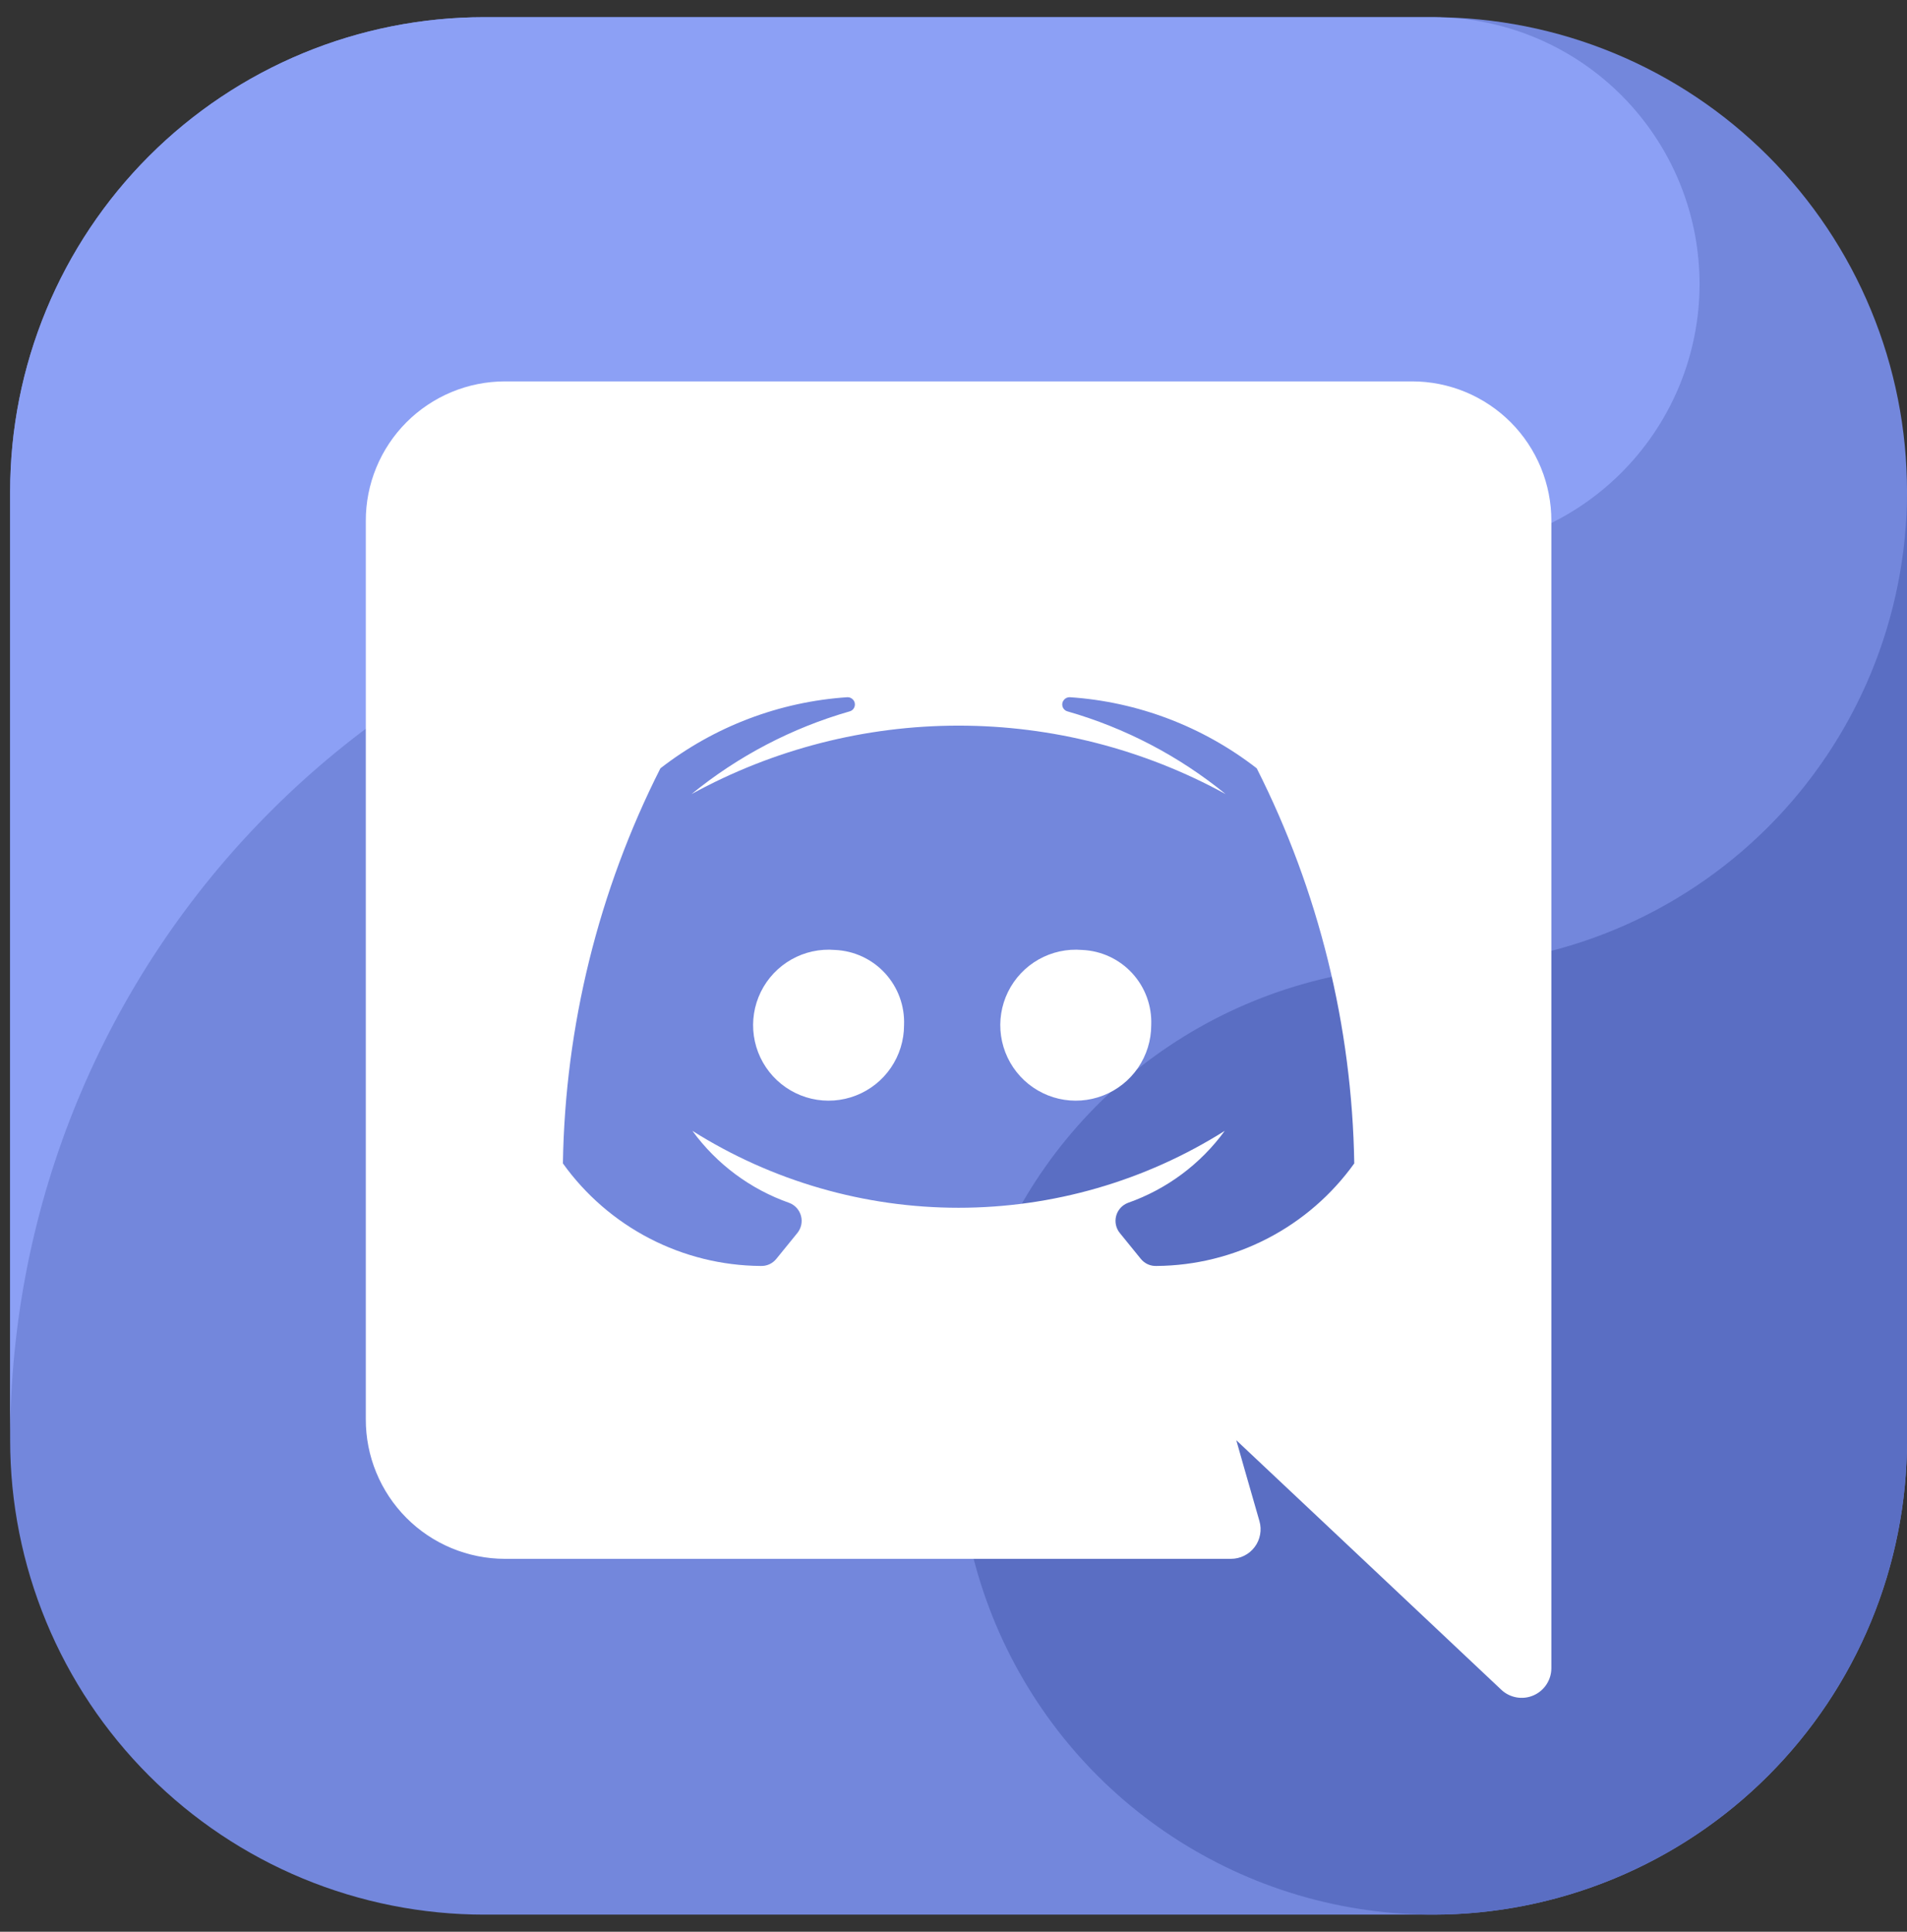 <svg width="79" height="80" viewBox="0 0 79 80" fill="none" xmlns="http://www.w3.org/2000/svg">
    <rect x="0" y="0" width="79" height="80" fill="#333333" stroke="none"/>
    <g clip-path="url(#clip0_161_783)">
        <path fill-rule="evenodd" clip-rule="evenodd" d="M59.356 79.292H20.066C17.486 79.292 14.931 78.784 12.547 77.797C10.164 76.81 7.998 75.363 6.174 73.538C4.349 71.714 2.902 69.548 1.915 67.165C0.928 64.781 0.42 62.227 0.42 59.647V20.356C0.42 17.776 0.928 15.222 1.915 12.838C2.902 10.454 4.349 8.289 6.174 6.464C7.998 4.64 10.164 3.193 12.547 2.206C14.931 1.219 17.486 0.711 20.066 0.711H59.356C61.936 0.711 64.49 1.219 66.874 2.206C69.258 3.193 71.424 4.64 73.248 6.464C75.072 8.289 76.519 10.454 77.506 12.838C78.493 15.222 79.001 17.776 79.001 20.356V59.647C79.001 62.227 78.493 64.781 77.506 67.165C76.519 69.548 75.072 71.714 73.248 73.538C71.424 75.363 69.258 76.81 66.874 77.797C64.49 78.784 61.936 79.292 59.356 79.292Z" fill="#7387DC"/>
        <path fill-rule="evenodd" clip-rule="evenodd" d="M37.255 22.812H59.356C62.189 22.812 64.913 21.724 66.967 19.772C69.021 17.821 70.247 15.155 70.392 12.326C70.537 9.497 69.59 6.72 67.746 4.569C65.903 2.418 63.304 1.057 60.486 0.768C60.105 0.747 59.736 0.711 59.356 0.711H20.066C17.486 0.711 14.931 1.219 12.547 2.206C10.164 3.193 7.998 4.64 6.174 6.464C4.349 8.289 2.902 10.454 1.915 12.838C0.928 15.222 0.42 17.776 0.42 20.356V59.647C0.42 49.877 4.301 40.508 11.209 33.601C18.117 26.693 27.486 22.812 37.255 22.812Z" fill="#8CA0F5"/>
        <path fill-rule="evenodd" clip-rule="evenodd" d="M59.356 40.001C55.471 40.001 51.672 41.154 48.442 43.312C45.211 45.471 42.693 48.539 41.206 52.129C39.719 55.718 39.33 59.668 40.088 63.479C40.846 67.29 42.718 70.79 45.465 73.538C48.212 76.285 51.713 78.156 55.523 78.914C59.334 79.672 63.284 79.283 66.874 77.796C70.464 76.309 73.532 73.791 75.691 70.561C77.849 67.33 79.001 63.532 79.001 59.647V20.356C79.002 22.936 78.494 25.491 77.507 27.875C76.519 30.258 75.072 32.424 73.248 34.248C71.424 36.072 69.258 37.52 66.874 38.507C64.491 39.494 61.936 40.002 59.356 40.001Z" fill="#5A6EC3"/>
        <path d="M34.59 39.341C33.963 39.288 33.334 39.425 32.786 39.735C32.238 40.045 31.796 40.513 31.518 41.078C31.241 41.643 31.14 42.279 31.23 42.902C31.32 43.526 31.596 44.107 32.022 44.571C32.448 45.035 33.004 45.359 33.617 45.502C34.23 45.644 34.873 45.598 35.459 45.369C36.046 45.141 36.55 44.74 36.905 44.221C37.261 43.701 37.451 43.086 37.451 42.456C37.484 41.664 37.202 40.891 36.665 40.306C36.129 39.722 35.382 39.375 34.59 39.341Z" fill="white"/>
        <path d="M44.83 39.341C44.202 39.288 43.574 39.425 43.025 39.735C42.477 40.045 42.036 40.513 41.758 41.078C41.48 41.643 41.38 42.279 41.47 42.902C41.56 43.526 41.836 44.107 42.262 44.571C42.688 45.035 43.244 45.359 43.857 45.502C44.47 45.644 45.112 45.598 45.699 45.369C46.286 45.141 46.79 44.74 47.145 44.221C47.5 43.701 47.691 43.086 47.691 42.456C47.724 41.664 47.442 40.891 46.905 40.306C46.369 39.722 45.622 39.375 44.83 39.341Z" fill="white"/>
        <path d="M64.267 21.576C64.269 20.818 64.121 20.067 63.833 19.366C63.544 18.665 63.121 18.028 62.586 17.491C62.051 16.955 61.416 16.529 60.716 16.237C60.016 15.946 59.266 15.796 58.508 15.795H20.912C20.154 15.796 19.404 15.946 18.705 16.237C18.005 16.529 17.37 16.955 16.835 17.491C16.3 18.028 15.876 18.665 15.588 19.366C15.299 20.067 15.152 20.818 15.154 21.576V58.775C15.152 59.533 15.299 60.284 15.588 60.984C15.876 61.685 16.3 62.322 16.834 62.859C17.369 63.397 18.005 63.823 18.704 64.114C19.404 64.405 20.154 64.556 20.912 64.557H50.994C51.184 64.557 51.372 64.513 51.542 64.429C51.713 64.344 51.861 64.221 51.975 64.069C52.09 63.917 52.167 63.741 52.201 63.553C52.236 63.366 52.226 63.174 52.173 62.991C51.755 61.553 51.215 59.645 51.215 59.645C51.215 59.645 58.52 66.515 62.192 69.978C62.366 70.143 62.586 70.253 62.822 70.295C63.059 70.337 63.303 70.309 63.523 70.214C63.744 70.119 63.932 69.961 64.064 69.76C64.197 69.559 64.267 69.324 64.267 69.084V21.576ZM47.912 52.428C47.788 52.434 47.665 52.41 47.552 52.36C47.439 52.309 47.339 52.232 47.261 52.136L46.39 51.064C46.31 50.966 46.255 50.851 46.229 50.728C46.202 50.605 46.206 50.478 46.238 50.356C46.27 50.234 46.331 50.122 46.415 50.028C46.499 49.935 46.604 49.862 46.721 49.817C48.331 49.252 49.731 48.212 50.736 46.833C47.435 48.914 43.612 50.018 39.71 50.018C35.808 50.018 31.986 48.914 28.684 46.833C29.689 48.212 31.09 49.252 32.699 49.817C32.817 49.862 32.922 49.935 33.006 50.028C33.09 50.122 33.15 50.234 33.183 50.356C33.215 50.478 33.218 50.605 33.192 50.728C33.165 50.851 33.11 50.966 33.031 51.064L32.159 52.136C32.081 52.232 31.982 52.309 31.869 52.36C31.756 52.41 31.632 52.434 31.508 52.428C29.905 52.416 28.328 52.025 26.904 51.286C25.481 50.548 24.253 49.484 23.319 48.181C23.41 42.492 24.791 36.897 27.358 31.819C29.589 30.087 32.287 29.061 35.106 28.874C35.15 28.873 35.194 28.882 35.234 28.899C35.274 28.917 35.31 28.944 35.339 28.977C35.373 29.014 35.397 29.059 35.408 29.108C35.419 29.156 35.418 29.207 35.405 29.255C35.391 29.304 35.366 29.348 35.331 29.383C35.296 29.419 35.252 29.445 35.204 29.459C32.809 30.145 30.578 31.311 28.648 32.886C32.038 31.026 35.843 30.051 39.71 30.051C43.578 30.051 47.382 31.026 50.773 32.886C48.843 31.311 46.612 30.145 44.216 29.459C44.168 29.445 44.125 29.419 44.09 29.383C44.055 29.348 44.029 29.304 44.016 29.255C44.002 29.207 44.001 29.156 44.013 29.108C44.024 29.059 44.048 29.014 44.081 28.977C44.11 28.944 44.146 28.917 44.187 28.899C44.227 28.882 44.271 28.873 44.315 28.874C47.133 29.061 49.831 30.087 52.062 31.819C54.629 36.897 56.011 42.492 56.102 48.181C55.168 49.484 53.939 50.548 52.516 51.286C51.093 52.025 49.515 52.416 47.912 52.428Z" fill="white"/>
    </g>
    <defs>
        <clipPath id="clip0_161_783">
            <rect width="78.581" height="78.581" fill="white" transform="translate(0.419 0.71)"/>
        </clipPath>
    </defs>
</svg>
